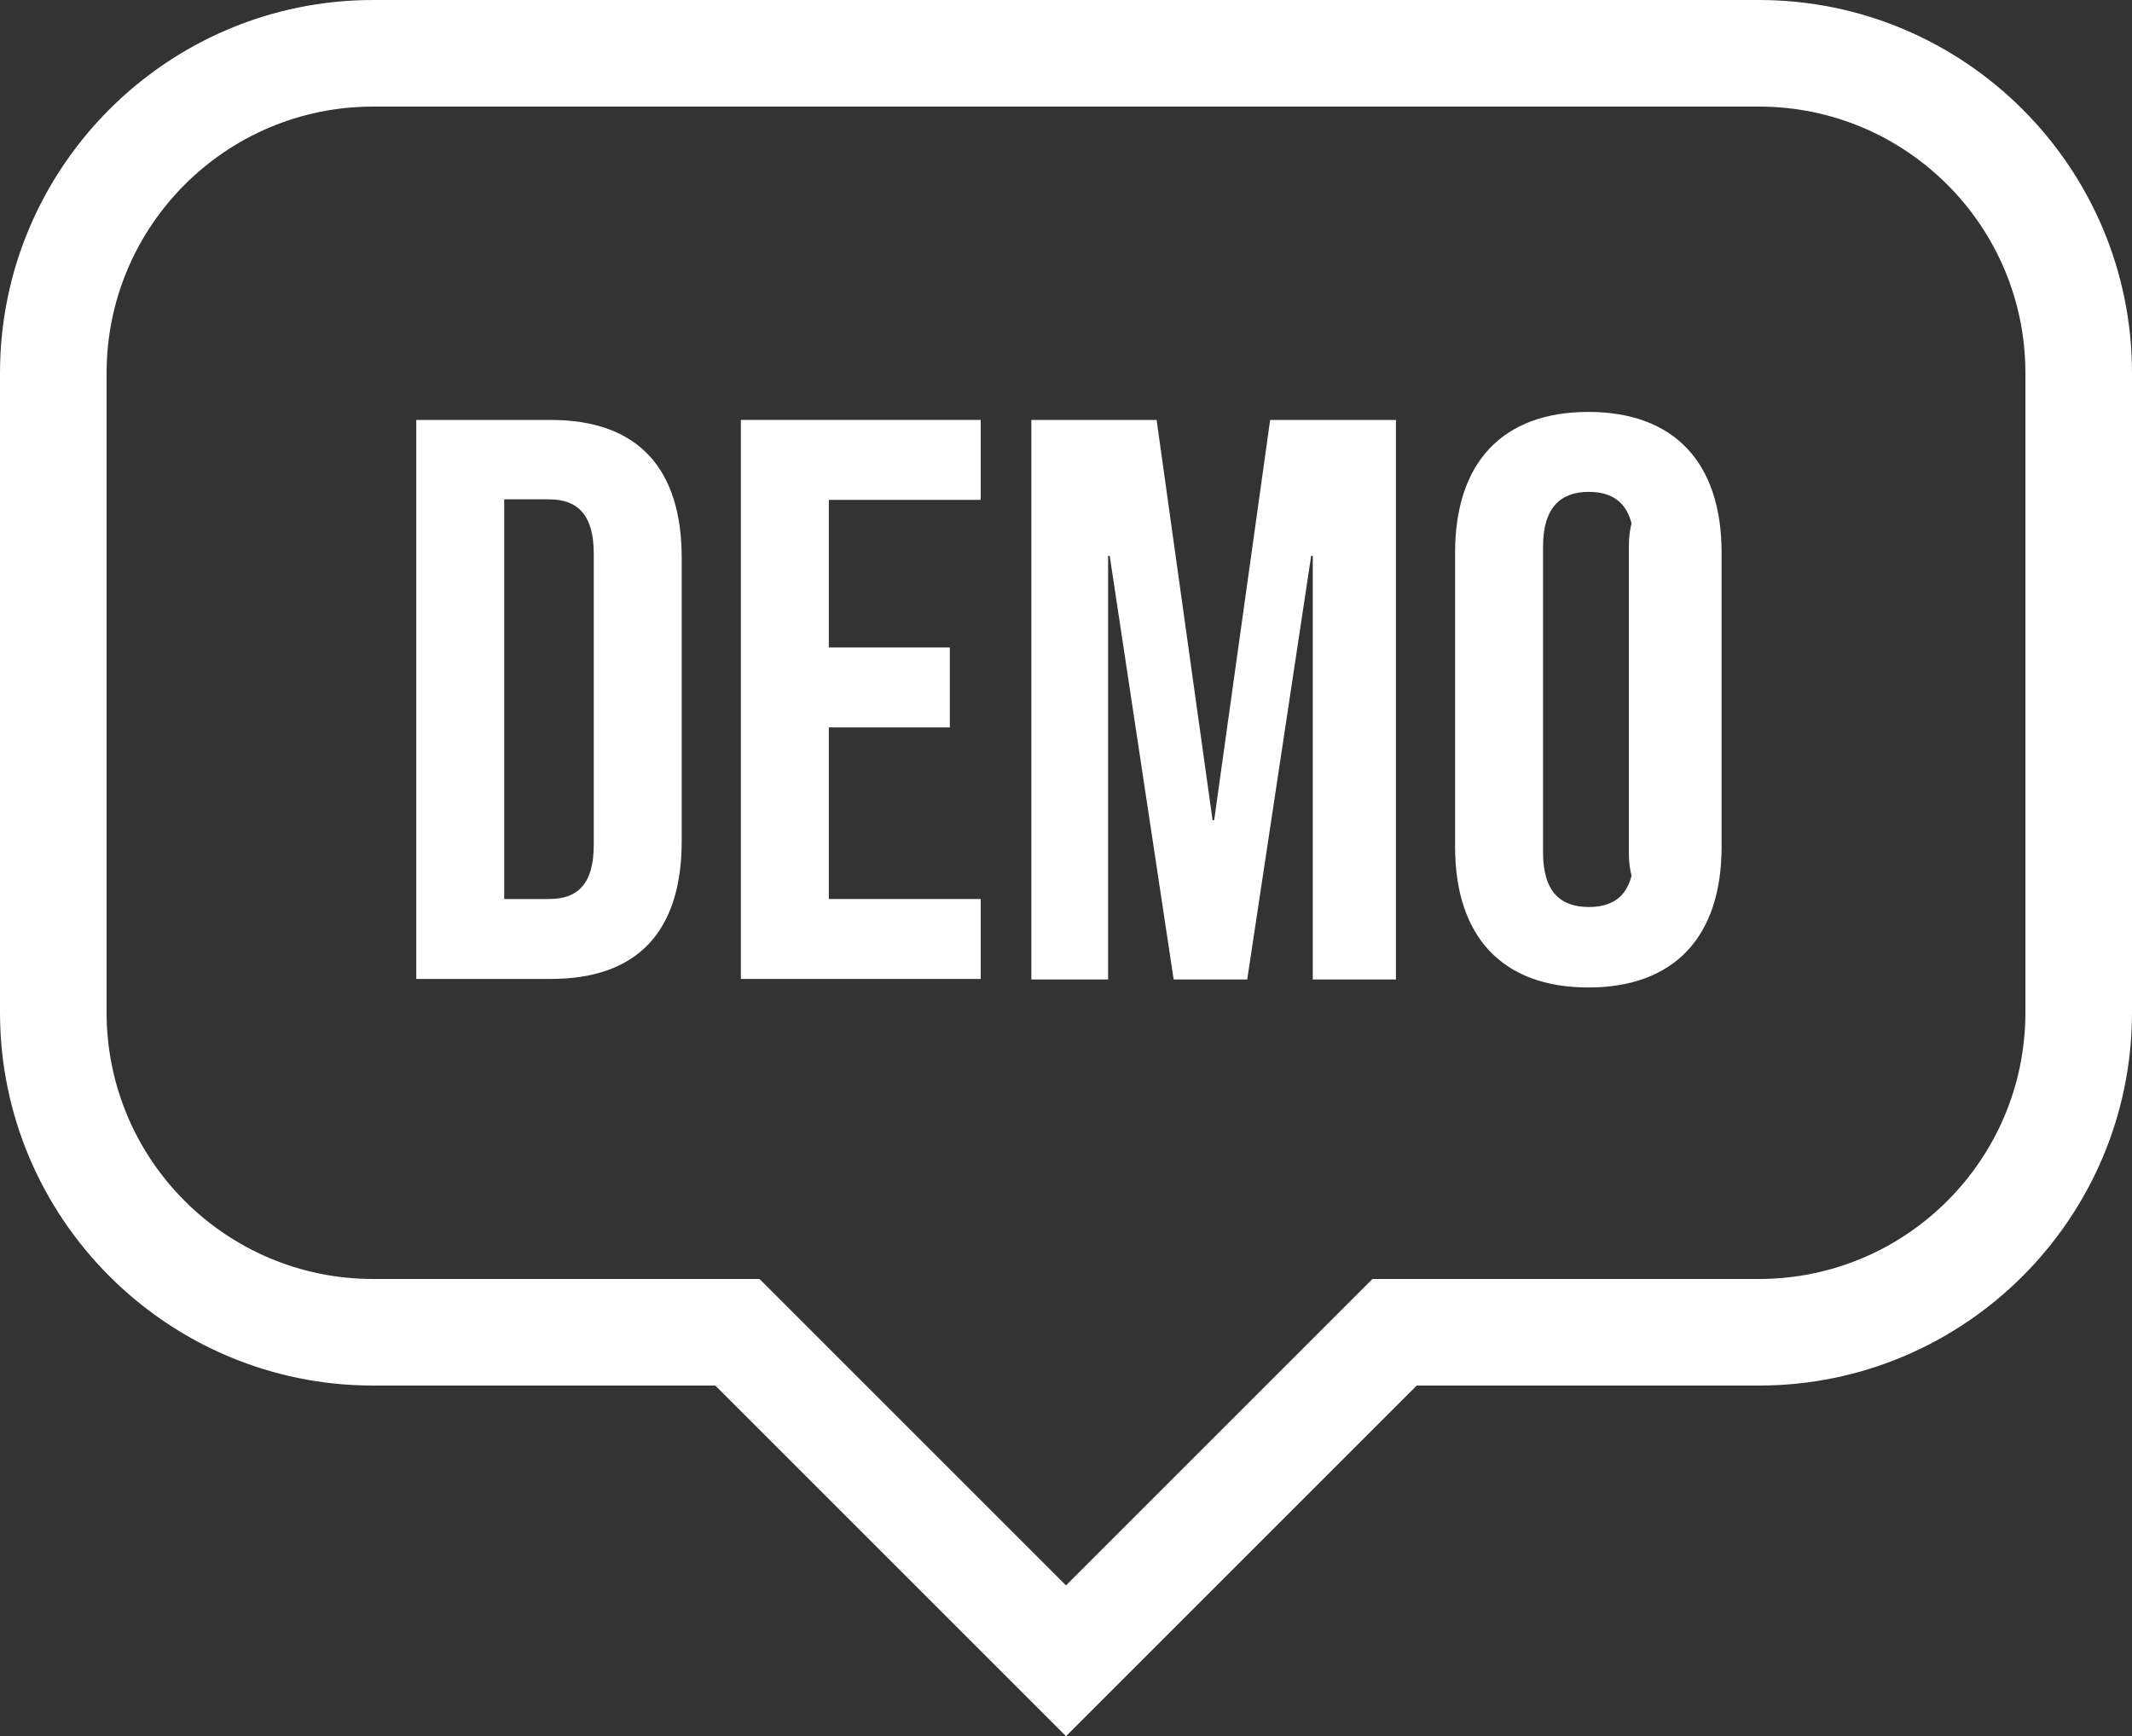 <?xml version="1.0" encoding="UTF-8"?><svg id="_レイヤー_1" xmlns="http://www.w3.org/2000/svg" width="40" height="32.58" viewBox="0 0 40 32.58"><rect x="0" y="0" width="40" height="32.58" fill="#333333" stroke="none"/><path d="M32.27,15.99v-5.73c0-.75-.33-1.03-.85-1.03s-.86.28-.86,1.03v5.73c0,.75.33,1.03.86,1.03s.85-.28.85-1.03Z" style="fill:#fff;"/><path d="M7.81,7.88h2.52c1.65,0,2.46.92,2.46,2.59v5.31c0,1.68-.81,2.59-2.46,2.59h-2.52V7.88ZM10.3,16.87c.53,0,.84-.27.84-1.02v-5.46c0-.75-.32-1.02-.84-1.02h-.84v7.5h.84Z" style="fill:#fff;"/><path d="M13.9,7.88h4.5v1.5h-2.85v2.77h2.27v1.5h-2.27v3.22h2.85v1.5h-4.5V7.88Z" style="fill:#fff;"/><path d="M19.35,7.88h2.35l1.05,7.51h.03l1.05-7.51h2.36v10.5h-1.56v-7.95h-.03l-1.2,7.95h-1.38l-1.2-7.95h-.03v7.95h-1.44V7.88Z" style="fill:#fff;"/><path d="M27.3,15.89v-5.52c0-1.68.88-2.64,2.5-2.64s2.5.96,2.5,2.64v5.52c0,1.68-.88,2.64-2.5,2.64s-2.5-.96-2.5-2.64ZM30.66,15.99v-5.73c0-.75-.33-1.03-.85-1.03s-.86.28-.86,1.03v5.73c0,.75.33,1.03.86,1.03s.85-.28.85-1.03Z" style="fill:#fff;"/><path d="M20,32.58l-6.58-6.58h-6.42c-3.86,0-7-3.14-7-7V7C0,3.14,3.14,0,7,0h26c3.86,0,7,3.14,7,7v12c0,3.86-3.14,7-7,7h-6.42l-6.58,6.58ZM7,2c-2.76,0-5,2.24-5,5v12c0,2.76,2.24,5,5,5h7.25l5.75,5.75,5.75-5.75h7.25c2.76,0,5-2.24,5-5V7c0-2.76-2.24-5-5-5H7Z" style="fill:#fff;"/></svg>